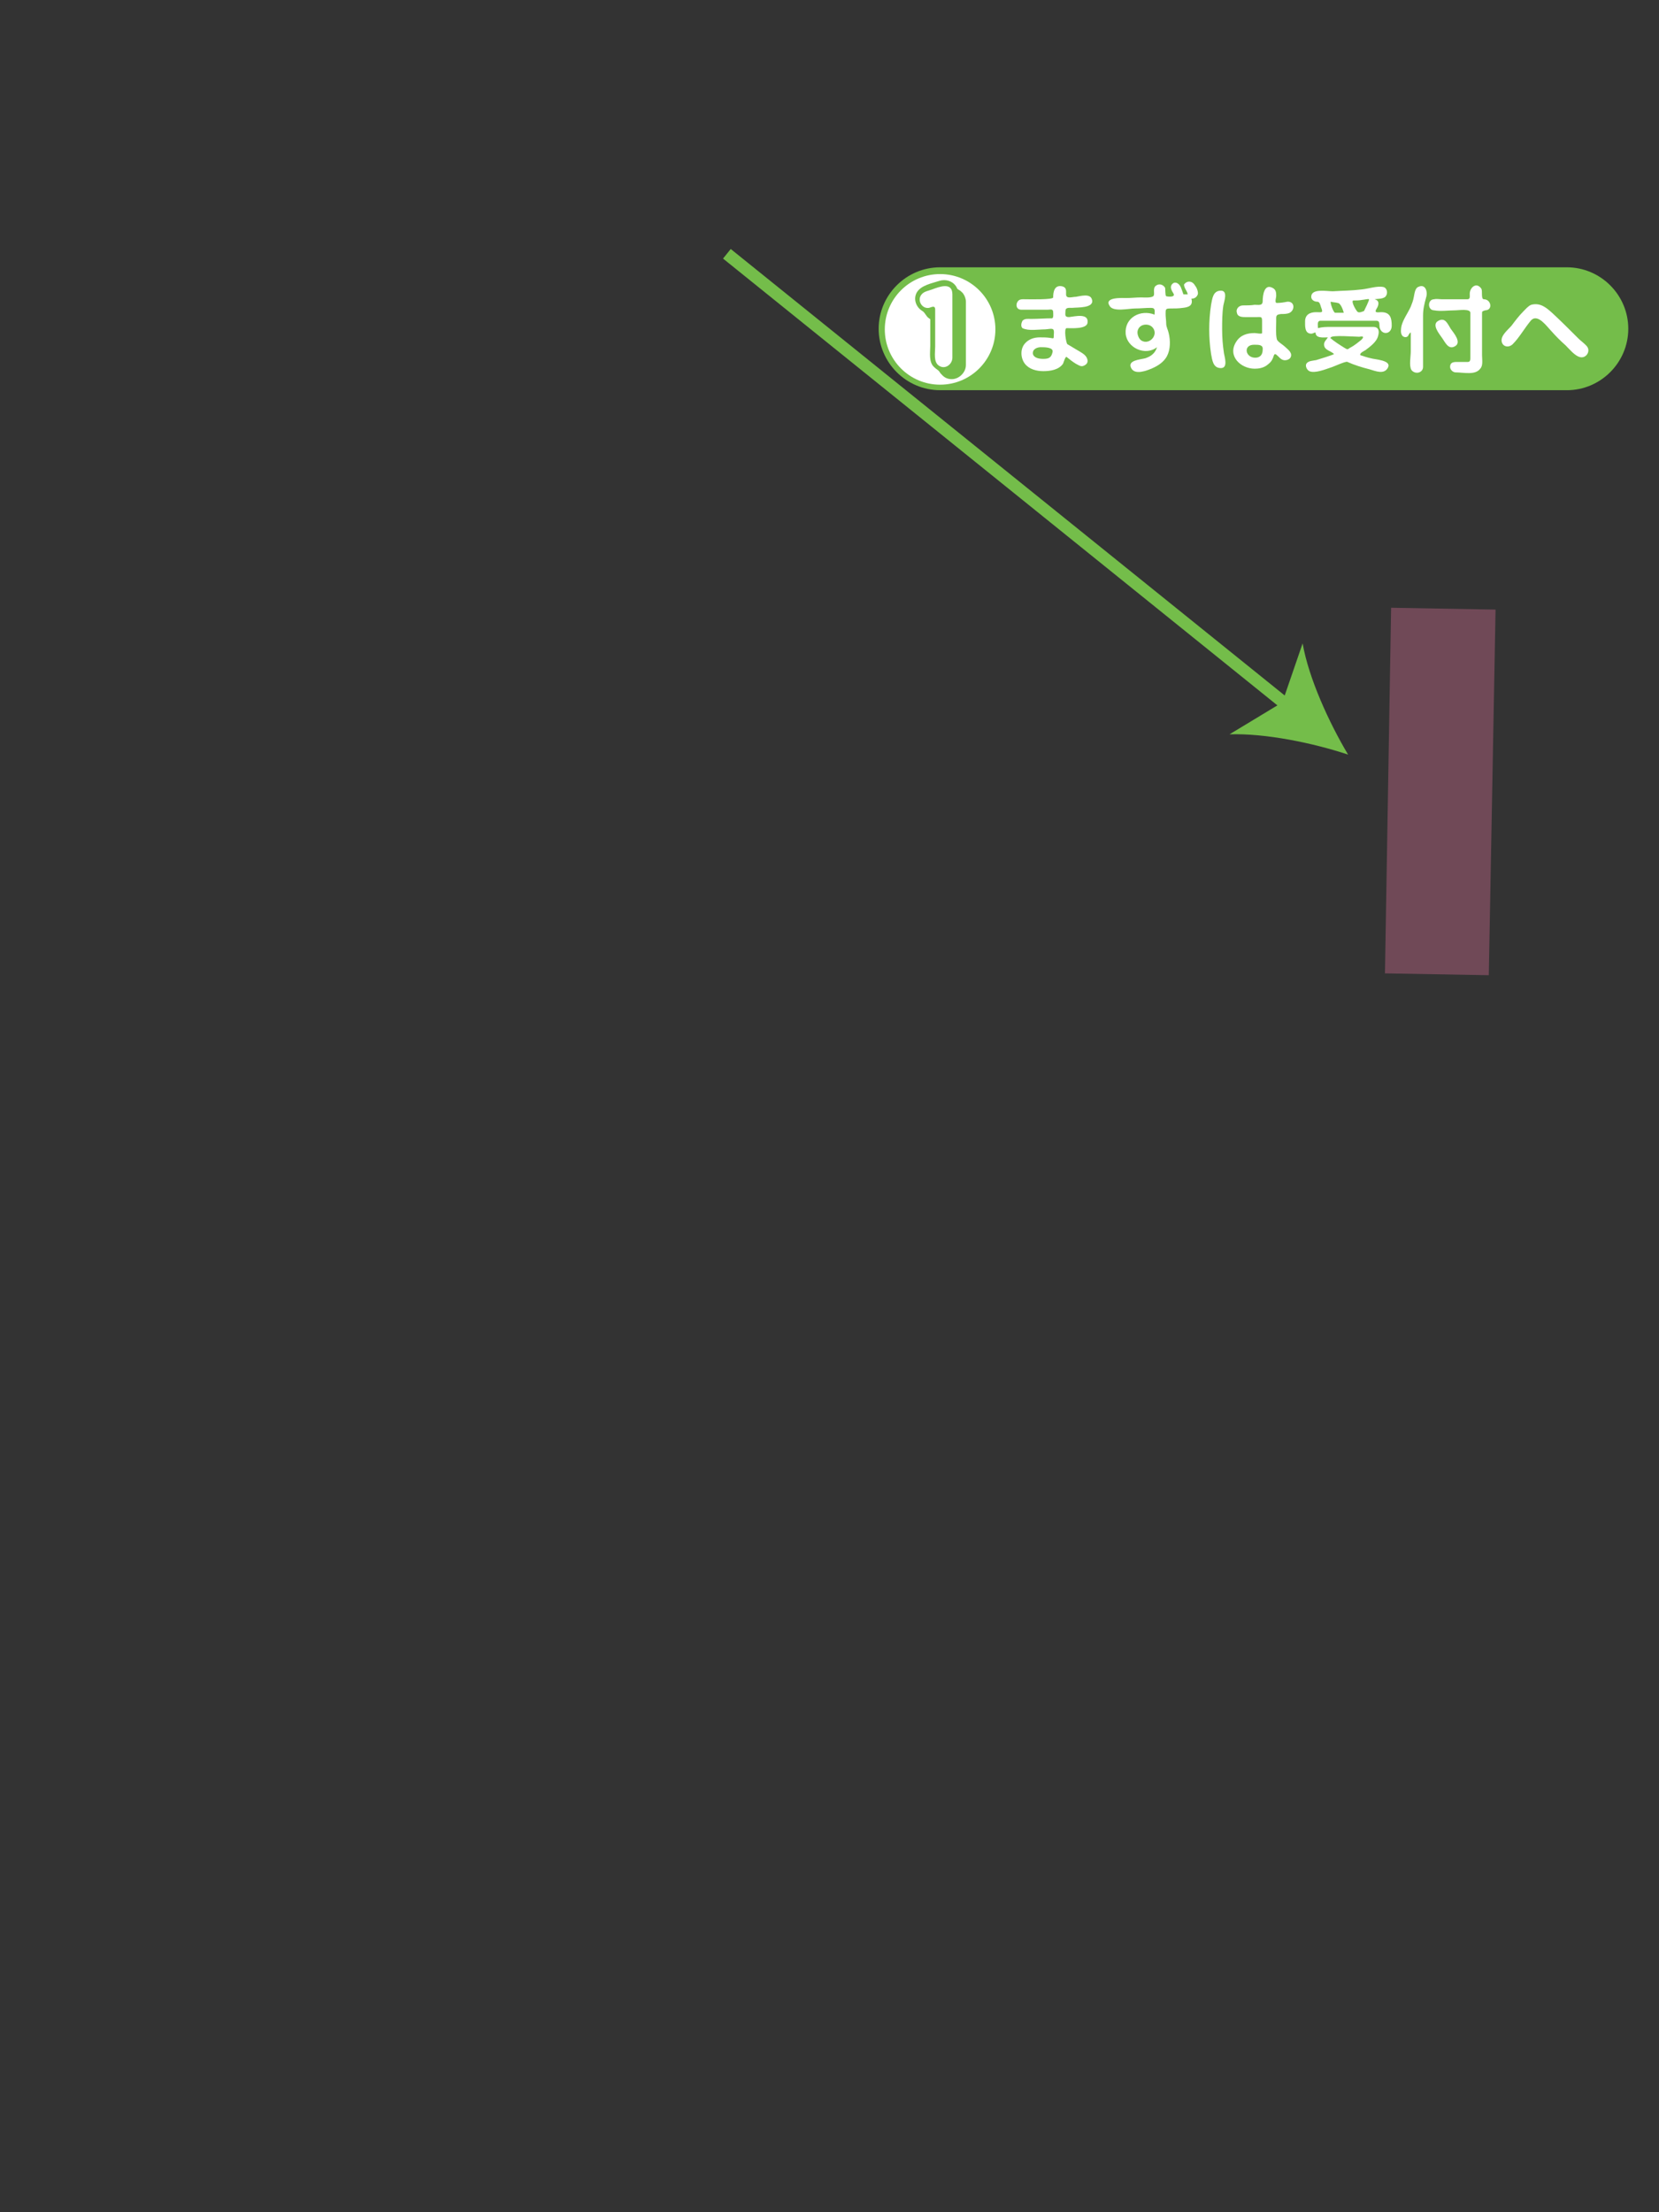 <?xml version="1.0" encoding="utf-8"?>
<!-- Generator: Adobe Illustrator 16.0.0, SVG Export Plug-In . SVG Version: 6.00 Build 0)  -->
<!DOCTYPE svg PUBLIC "-//W3C//DTD SVG 1.1//EN" "http://www.w3.org/Graphics/SVG/1.1/DTD/svg11.dtd">
<svg version="1.1" id="_x31_" xmlns="http://www.w3.org/2000/svg" xmlns:xlink="http://www.w3.org/1999/xlink" x="0px" y="0px"
	 width="270px" height="360px" viewBox="0 0 270 360" style="enable-background:new 0 0 270 360;" xml:space="preserve">
<rect x="0" y="0" width="270" height="360" fill="#333333" stroke="none"/>
<line style="fill:none;stroke:#74BD4A;stroke-width:2;stroke-miterlimit:10;" x1="118.3" y1="41.3" x2="210" y2="115.2"/>
<path style="fill:#74BD4A;" d="M219.4,122.8c-5.7-1.9-13.5-3.5-19.3-3.3l8.6-5.2l3.3-9.6C213,110.4,216.3,117.6,219.4,122.8z"/>
<path style="fill:#74BD4A;" d="M265,53.5c0,5.5-4.5,10-10,10H153c-5.5,0-10-4.5-10-10l0,0c0-5.5,4.5-10,10-10h102
	C260.5,43.5,265,48,265,53.5L265,53.5z"/>
<circle style="fill:#FFFFFF;" cx="153" cy="53.6" r="9"/>
<path style="fill:#74BD4A;" d="M157.2,59.4c0,1.2-1.1,2.3-2.3,2.3c-0.6,0-1.1-0.2-1.5-0.6c-0.2-0.2-0.4-0.4-0.5-0.6
	c-0.2-0.3-0.5-0.4-0.8-0.7c-1-0.8-0.7-2.4-0.7-3.6c0-1.4,0-2.7,0-4.1c0-0.3,0-0.1-0.2-0.3c-0.5-0.3-0.6-0.9-1.1-1.2
	c-1-0.6-1.5-1.9-0.9-3c0.7-1.2,2.5-1.5,3.7-1.9c1-0.3,2.1,0,2.7,0.9c0.2,0.3,0.1,0.4,0.5,0.6c0.2,0.1,0.4,0.3,0.6,0.5
	c0.3,0.4,0.5,0.9,0.5,1.4c0,2.5,0,5,0,7.5C157.2,57.5,157.2,58.4,157.2,59.4z M155,58.2c0-2.4,0-4.8,0-7.2c0-1,0-2.1,0-3.1
	c0-2.1-2.2-1.2-3.3-0.8c-0.5,0.2-1.3,0.3-1.7,0.8c-0.8,0.9,0,2.4,1.2,2.2c0.4-0.1,1-0.5,1,0.3c0,0.4,0,0.9,0,1.3c0,1.6,0,3.1,0,4.7
	c0,1-0.3,2.5,0.6,3.1C153.8,60.2,155,59.3,155,58.2z"/>
<path style="fill:#FFFFFF;" d="M166.2,50.4c-0.6,0-0.9-0.5-0.7-1.1c0.3-0.7,0.8-0.6,1.5-0.6c0.5,0,4.4,0.1,4.4-0.3c0-0.9,0.2-2.1,1.5-1.8
	c0.7,0.2,0.6,0.7,0.6,1.3c0,0.8,1,0.4,1.6,0.4c0.7-0.1,2.3-0.6,2.6,0.4c0.5,1.5-2.4,1.3-3.2,1.4c-0.5,0-1.1-0.1-1.1,0.5
	c0,0.6-0.2,1,0.6,1c0.9-0.1,3.2-0.7,3,0.9c-0.1,1.1-2.7,0.9-3.4,0.9c-0.5,0-0.1,2.4,0.1,2.6c0.5,0.3,1,0.6,1.5,0.9
	c0.5,0.3,1.3,0.7,1.6,1.2c0.3,0.5,0.3,1-0.2,1.3c-0.6,0.4-0.9,0.1-1.5-0.2c-0.5-0.3-1-0.7-1.5-1.1c-0.2-0.2-0.5,0.9-0.6,1.1
	c-0.7,1-2.1,1.2-3.2,1.2c-1.1,0-2.3-0.3-3-1.2c-0.7-0.9-0.8-2.4,0-3.3c0.6-0.7,1.5-1,2.4-1c0.6,0,1.2,0,1.8,0.1
	c0.5,0.1,0.5,0.1,0.5-0.4c0-0.2,0.1-0.8-0.1-1c-0.2-0.2-1,0-1.3,0c-1.1,0-2.7,0.3-3.7-0.2c-0.3-0.3-0.2-0.8,0-1.2
	c0.4-0.4,0.9-0.3,1.4-0.3c1.1,0,2.3-0.1,3.4-0.1c0.3,0,0.2-0.8,0.2-1c0-0.6-0.5-0.4-0.9-0.4C168.9,50.4,167.6,50.4,166.2,50.4z
	 M169.8,58.4c0.9,0,1.3-0.2,1.5-1.1c0.2-0.8-1.3-0.8-1.9-0.8c-0.6,0-1.4,0.3-1.3,1.1C168.3,58.3,169.2,58.4,169.8,58.4z"/>
<path style="fill:#FFFFFF;" d="M194.5,46.5c0.3,0.3,0.6,1.2,0.4,1.5c-0.2,0.4-0.5,0.6-1,0.6c0.3,1.1-0.4,1.4-1.4,1.5c-0.7,0.1-1.3,0.1-2,0.1
	c-0.8,0-0.8,0.1-0.8,0.9c0,0.5,0.1,1.1,0.1,1.6c0,0.5,0.3,1,0.4,1.5c0.3,1.2,0.3,2.7-0.3,3.8c-0.5,0.9-1.4,1.5-2.3,1.9
	c-0.9,0.4-2.9,1.2-3.5,0c-0.7-1.3,1.6-1.4,2.3-1.6c0.9-0.3,1.6-0.8,1.9-1.8c-1.9,1.5-4.9,0.1-5.1-2.2c-0.2-2.6,2.4-4,4.7-3.1
	c0-0.6,0.2-1.1-0.6-1.1c-0.9,0-1.7,0.1-2.6,0.1c-1,0-3.5,0.6-4.1-0.4c-1-1.5,2.1-1.3,2.7-1.3c0.8,0,1.6-0.1,2.4-0.1
	c0.5,0,1.6,0.1,2-0.2c0.3-0.3-0.1-1.1,0.3-1.6c0.5-0.5,1.2-0.4,1.6,0.2c0.1,0.2,0,1.3,0.2,1.4c0.3,0.1,1.5,0.2,1.2-0.4
	c-0.3-0.5-0.7-1.1-0.2-1.6c0.5-0.5,1.1,0,1.3,0.4c0.1,0.1,0.5,1.3,0.5,1.3c0.2,0,0.5,0,0.7,0c-0.1-0.6-0.6-1-0.6-1.6
	C193.2,45.6,194.1,45.7,194.5,46.5C194.6,46.6,194.4,46.3,194.5,46.5z M185.5,55.2c1.3,1.3,3.3-0.7,2-2c-0.5-0.5-1.5-0.5-2,0
	C184.9,53.8,185.1,54.6,185.5,55.2C185.8,55.5,185.3,54.9,185.5,55.2z"/>
<path style="fill:#FFFFFF;" d="M198.7,59.9c-1.3,0-1.4-1.3-1.6-2.3c-0.2-1.3-0.3-2.7-0.3-4s0.1-2.7,0.3-4c0.2-1,0.3-2.3,1.6-2.3
	c1.2,0,0.5,1.8,0.4,2.4c-0.2,1.3-0.2,2.6-0.2,3.9c0,1.3,0.1,2.6,0.3,3.9C199.3,58.1,199.9,59.9,198.7,59.9z M204.2,60
	c-2.3,0-4.5-2.1-3-4.4c0.7-1.1,1.8-1.4,3-1.4c0.2,0,1.2,0.2,1.2,0c0-0.7,0-1.3,0-2c0-0.7-0.2-0.6-0.8-0.6c-0.7,0-1.3,0-2,0
	c-0.6,0-1.2-0.1-1.3-0.7c-0.2-0.6,0.3-1.2,1-1.2c0.6,0,1.3,0,1.9-0.1c0.6,0,1.3,0.2,1.3-0.6c0-0.8,0.2-3,1.7-2.1
	c0.5,0.3,0.5,0.8,0.5,1.3c0,0.2-0.3,1.1,0.1,1.1c0.6,0,1.2-0.1,1.7-0.2c1.2-0.1,1.3,1.3,0.4,1.8c-0.4,0.2-0.9,0.2-1.4,0.2
	c-0.9,0.1-0.8,0.3-0.8,1.2c0,0.9-0.1,2,0.1,2.9c0.1,0.4,1,0.9,1.3,1.2c0.4,0.4,1.2,0.9,1,1.6c-0.1,0.5-0.8,0.7-1.2,0.6
	c-0.5-0.1-0.8-0.6-1.2-0.9c-0.4-0.3-0.4,0.4-0.6,0.7c-0.2,0.5-0.6,0.8-1,1.1C205.5,59.9,204.8,60,204.2,60z M204.1,56.1
	c-1.9,0-1.4,2.3,0.4,2.1c0.7-0.1,1-0.6,1-1.3C205.6,56.1,204.9,56.1,204.1,56.1z"/>
<path style="fill:#FFFFFF;" d="M213.4,54.3c-1.1,0-1-1.3-1-2c0-1.1,0.8-1.5,1.8-1.5c0.9,0,1.2,0.2,0.8-0.8c-0.1-0.3-0.2-0.9-0.6-0.9
	c-0.5,0-1-0.3-1-0.8c0-1.4,2.5-0.9,3.5-0.9c1.6-0.1,3.1-0.1,4.7-0.3c1.1-0.1,2.5-0.6,3.5-0.4c0.6,0.1,0.8,0.9,0.5,1.4
	c-0.3,0.6-1.4,0.5-1.9,0.6c0.9,0.2,0.7,1,0.3,1.6c-0.4,0.7,0.3,0.5,0.8,0.5c1.5,0,1.7,1,1.7,2.2c0,1.6-2,1.6-2-0.1
	c0-0.8-0.3-0.7-1-0.7c-2.1,0-4.2,0-6.4,0c-0.7,0-1.5,0-2.2,0c-0.6,0-0.4,0.8-0.4,1.2c0.7-0.2,1.3-0.2,2.1-0.2c1.4,0,2.8,0,4.1,0
	c0.9,0,1.9,0,2.8,0c0.9,0,1,0.7,0.8,1.4c-0.2,1-1.3,1.8-2.1,2.4c-0.2,0.1-1,0.5-0.8,0.8c0.6,0.2,1.2,0.4,1.7,0.5
	c0.6,0.2,3.4,0.3,2.8,1.5c-0.6,1.2-2,0.6-3,0.3c-1.2-0.3-2.5-0.7-3.6-1.2c-0.2-0.2-2.3,0.8-2.7,0.9c-0.9,0.3-2.6,1-3.5,0.6
	c-0.4-0.2-0.7-0.8-0.5-1.2c0.3-0.5,1.1-0.5,1.6-0.6c0.3-0.1,3-0.9,2.9-1c-0.5-0.5-1.5-0.6-1.6-1.4c-0.1-0.6,0.4-0.9,0.6-1.3
	c-0.7,0-2,0.2-2-0.8C213.9,54.1,213.7,54.3,213.4,54.3z M216.6,54.9C216.5,54.9,216.5,54.9,216.6,54.9c0,0-0.1,0.1-0.1,0.1
	c0.7,0.6,1.5,1.1,2.3,1.6c0.5,0.3,0.5,0.3,0.9,0c0.4-0.2,0.7-0.4,1.1-0.7c0.2-0.2,1.2-0.8,1-1.1c-0.1-0.1-0.5,0-0.6,0
	C220.5,54.8,216.8,54.5,216.6,54.9z M216.6,49.1c-0.2,0,0.4,1.8,0.7,1.8c0.5,0,0.9,0,1.4,0c-0.1-0.4-0.5-1.6-1-1.6
	C217.4,49.2,216.9,49.2,216.6,49.1z M220.2,48.9C220.1,49,220.1,49,220.2,48.9c-0.3,0.3,0.5,1.6,0.7,1.8c0.2,0.3,0.9,0,1.1-0.1
	c0.1-0.2,0.9-1.8,0.8-1.9c-0.1-0.1-0.9,0.1-1.1,0.1C221.2,48.9,220.7,48.9,220.2,48.9z"/>
<path style="fill:#FFFFFF;" d="M229.2,54.6c-0.2,0.4-0.8,0.3-1,0c-0.3-0.4-0.2-1.1-0.1-1.6c0.3-1.1,1-2,1.5-3.1c0.2-0.5,0.4-1,0.5-1.6
	c0.1-0.5,0.2-1.4,0.7-1.6c1.2-0.6,1.6,0.8,1.3,1.7c-0.3,1.1-0.5,1.9-0.5,3c0,1.3,0,2.6,0,3.9c0,1.2,0,2.5,0,3.7c0,0.2,0,0.5,0,0.7
	c0,1-1.3,1.3-1.9,0.5c-0.4-0.7-0.1-2.2-0.1-3c0-1,0-2.1,0-3.1C229.4,54.2,229.3,54.4,229.2,54.6z M236.9,60.6
	c-0.4,0-0.9-0.4-0.9-0.9c0-0.7,0.5-0.8,1.1-0.8c0.6,0,1.2,0,1.8,0c0.4,0,0.4-0.4,0.4-0.7c0-1.1,0-2.3,0-3.4c0-1.3,0-2.6,0-3.9
	c0-0.7-1.9-0.4-2.4-0.4c-1.1,0-2.5,0.2-3.5,0c-1.1,0-1.1-1.8,0-1.8c0.4-0.1,0.9,0,1.2,0c1.4,0,2.8,0,4.2,0c0.5,0,0.4-0.4,0.4-0.9
	c0-1,1.1-2,1.9-0.8c0.2,0.4-0.1,1.7,0.4,1.7c1.2,0,1.5,1.8,0.2,1.8c-0.5,0.2-0.5,0.1-0.5,0.6c0,0.7,0,1.4,0,2.1c0,1.5,0,3,0,4.6
	c0,0.7,0.2,1.7-0.3,2.2C240.1,61.1,238.2,60.6,236.9,60.6z M236.7,56.4c-1,0.5-1.5-0.7-2-1.4c-0.4-0.6-1.8-2.2-0.6-2.8
	c1.1-0.6,1.5,0.5,2,1.3C236.6,54.2,238,55.8,236.7,56.4z"/>
<path style="fill:#FFFFFF;" d="M246.2,56c-0.6,0.6-1.6,0.5-1.8-0.4c-0.2-1,1-1.9,1.6-2.6c0.6-0.8,1.2-1.6,1.9-2.3c0.4-0.4,0.8-0.9,1.3-1.1
	c1.5-0.4,2.5,0.5,3.5,1.4c1.4,1.3,2.8,2.7,4.2,4.1c0.4,0.4,1,0.8,1.4,1.3c0.6,0.8-0.2,2-1.2,1.7c-0.8-0.2-1.7-1.3-2.3-1.9
	c-0.8-0.7-1.6-1.5-2.3-2.3c-0.7-0.7-2.2-2.9-3.3-1.8C248.1,53.4,247.3,54.9,246.2,56z"/>
<polygon style="opacity:0.3;fill:#FF7BAC;enable-background:new    ;" points="226.4,98.9 243.4,99.2 242.3,158.7 225.4,158.4 "/>
<g>
</g>
</svg>
